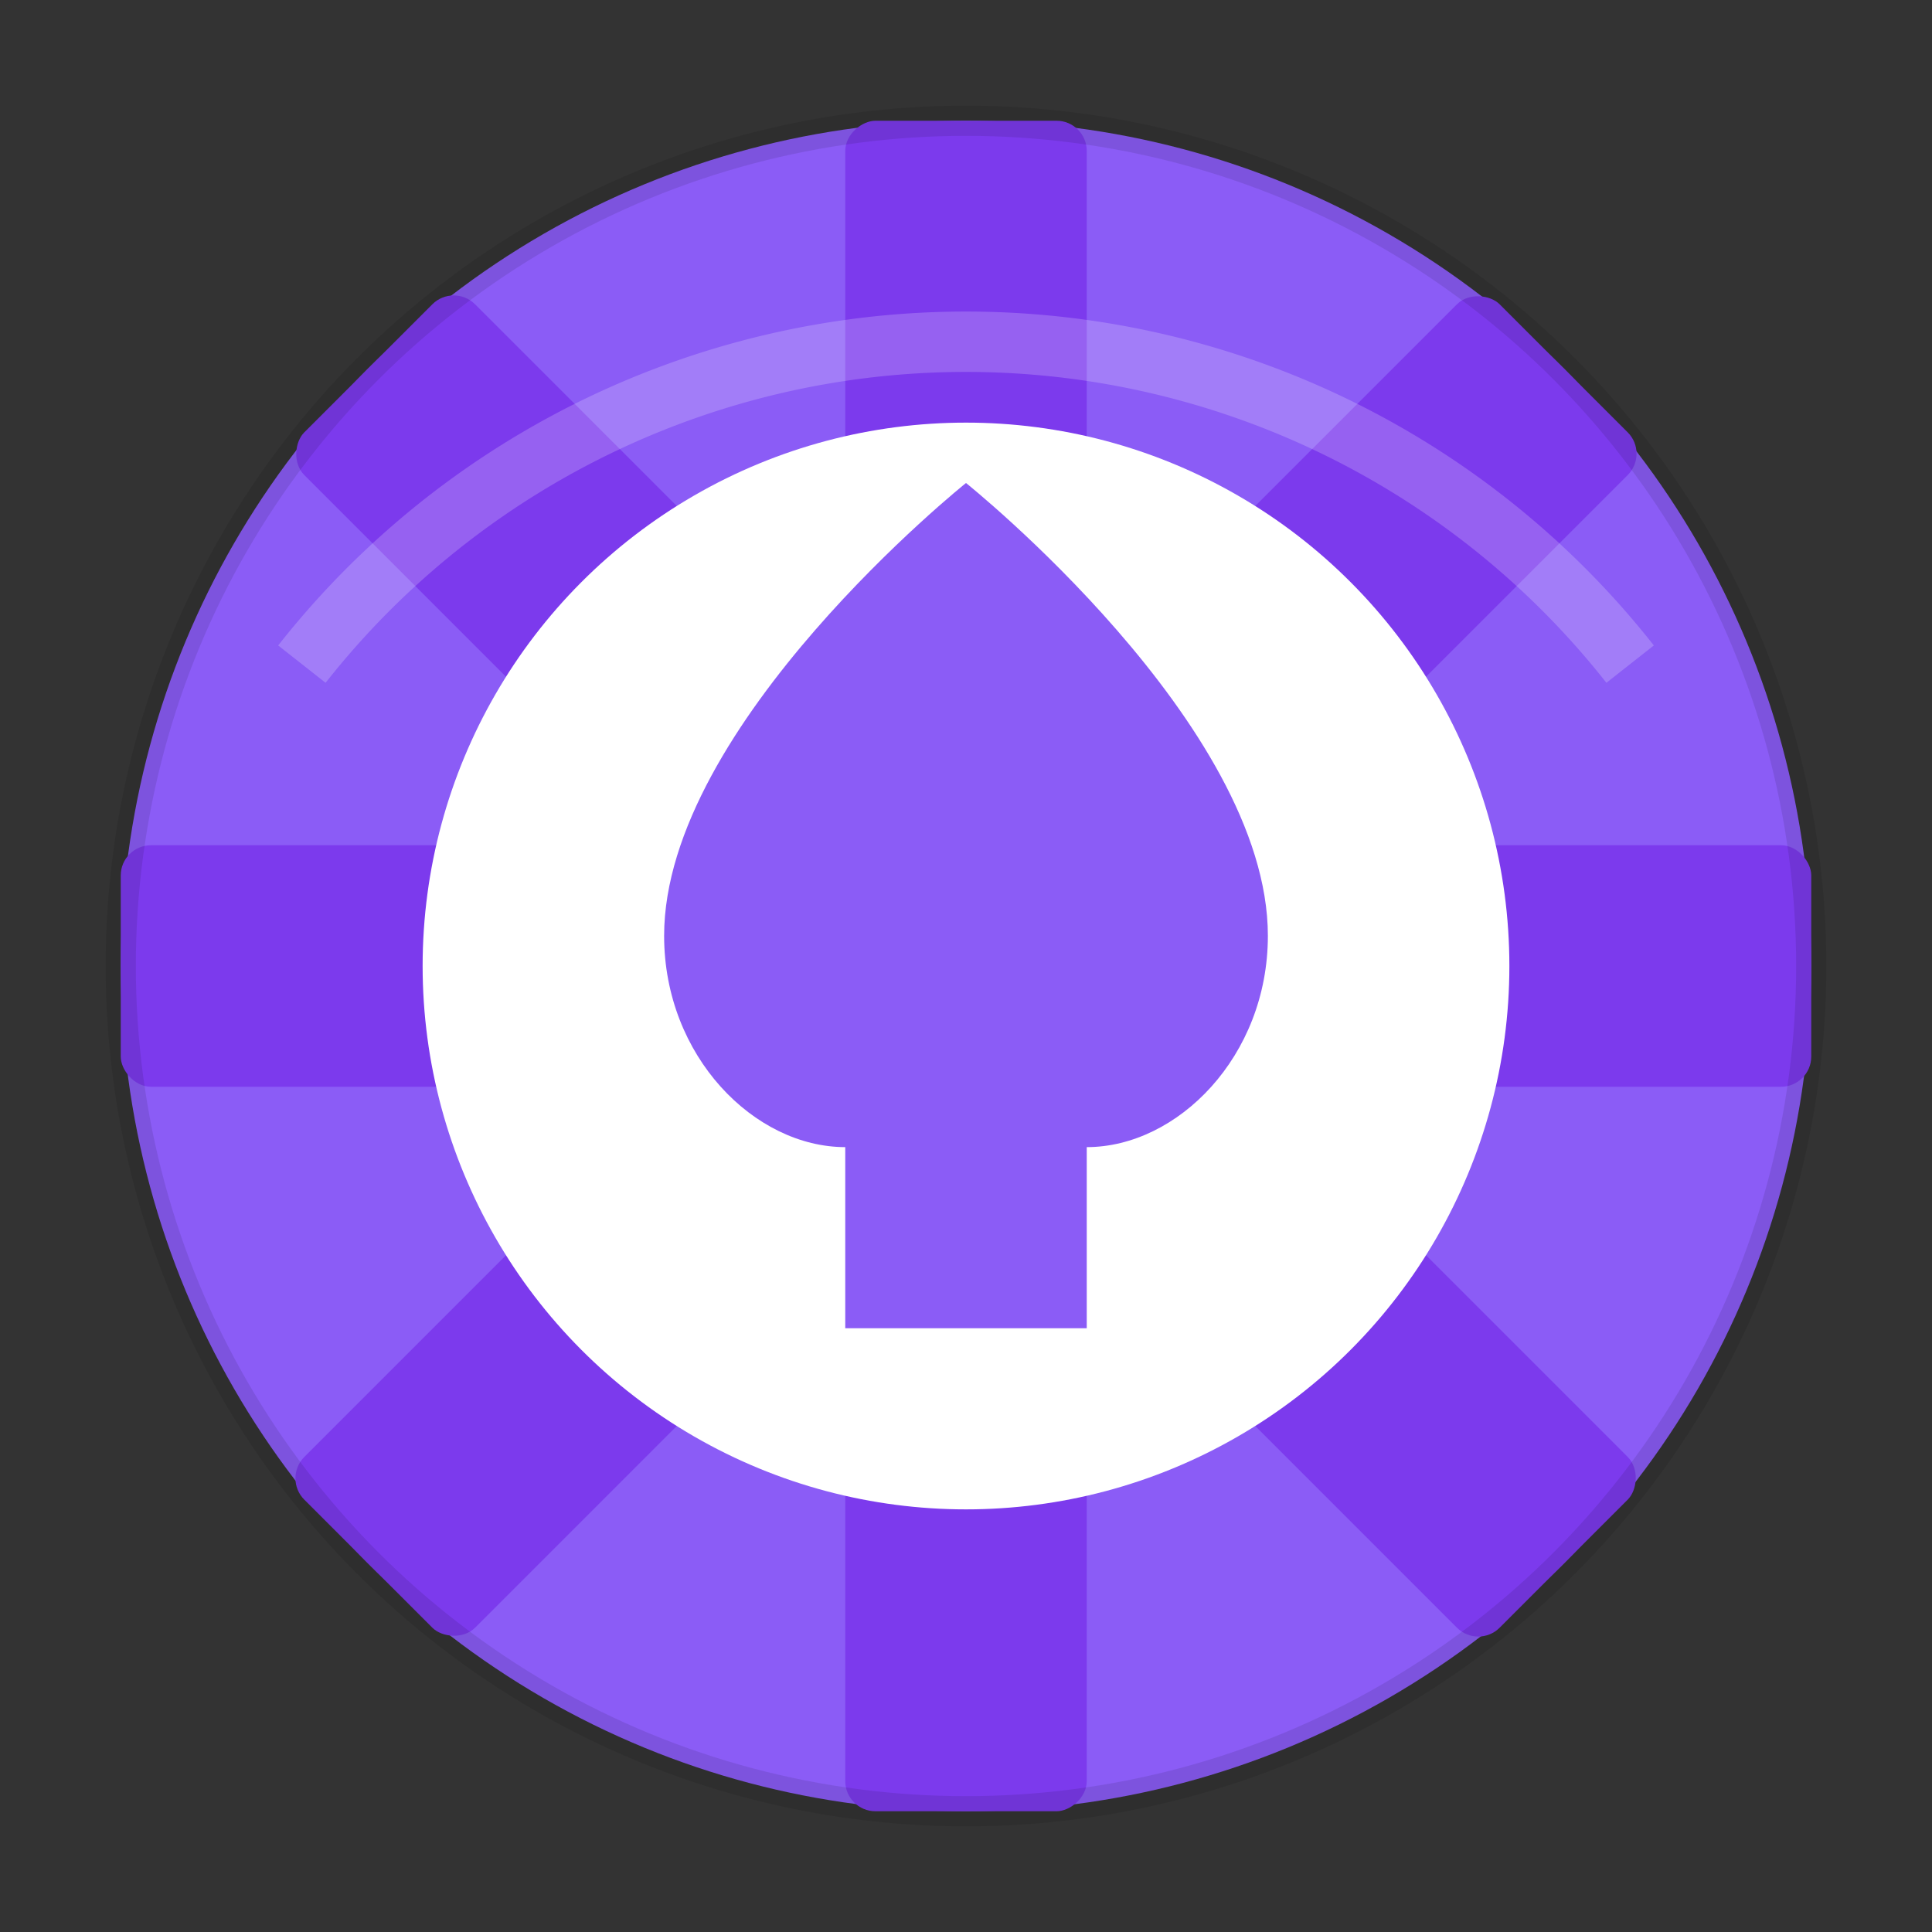 <svg width="32" height="32" viewBox="0 0 32 32" xmlns="http://www.w3.org/2000/svg">
  <rect x="0" y="0" width="32" height="32" fill="#333333" stroke="none"/>
  <!-- Outer poker chip -->
  <circle cx="16" cy="16" r="14" fill="#8B5CF6"/>
  
  <!-- Edge stripes (classic poker chip design) -->
  <g transform="rotate(0 16 16)">
    <rect x="2" y="14" width="12" height="4" fill="#7C3AED" rx="0.5"/>
    <rect x="18" y="14" width="12" height="4" fill="#7C3AED" rx="0.5"/>
  </g>
  <g transform="rotate(45 16 16)">
    <rect x="2" y="14" width="12" height="4" fill="#7C3AED" rx="0.5"/>
    <rect x="18" y="14" width="12" height="4" fill="#7C3AED" rx="0.5"/>
  </g>
  <g transform="rotate(90 16 16)">
    <rect x="2" y="14" width="12" height="4" fill="#7C3AED" rx="0.5"/>
    <rect x="18" y="14" width="12" height="4" fill="#7C3AED" rx="0.5"/>
  </g>
  <g transform="rotate(135 16 16)">
    <rect x="2" y="14" width="12" height="4" fill="#7C3AED" rx="0.5"/>
    <rect x="18" y="14" width="12" height="4" fill="#7C3AED" rx="0.5"/>
  </g>
  
  <!-- Inner circle -->
  <circle cx="16" cy="16" r="9" fill="white"/>
  
  <!-- Large centered spade -->
  <path d="M 16 8 C 16 8 11 12 11 15.5 C 11 17.5 12.5 19 14 19 L 14 22 L 18 22 L 18 19 C 19.5 19 21 17.5 21 15.5 C 21 12 16 8 16 8 Z" fill="#8B5CF6"/>
  
  <!-- Subtle shadow for depth -->
  <circle cx="16" cy="16" r="14" fill="none" stroke="rgba(0,0,0,0.1)" stroke-width="0.5"/>
  
  <!-- Top highlight -->
  <path d="M 5 11 A 14 14 0 0 1 27 11" fill="none" stroke="rgba(255,255,255,0.2)" stroke-width="1"/>
</svg> 